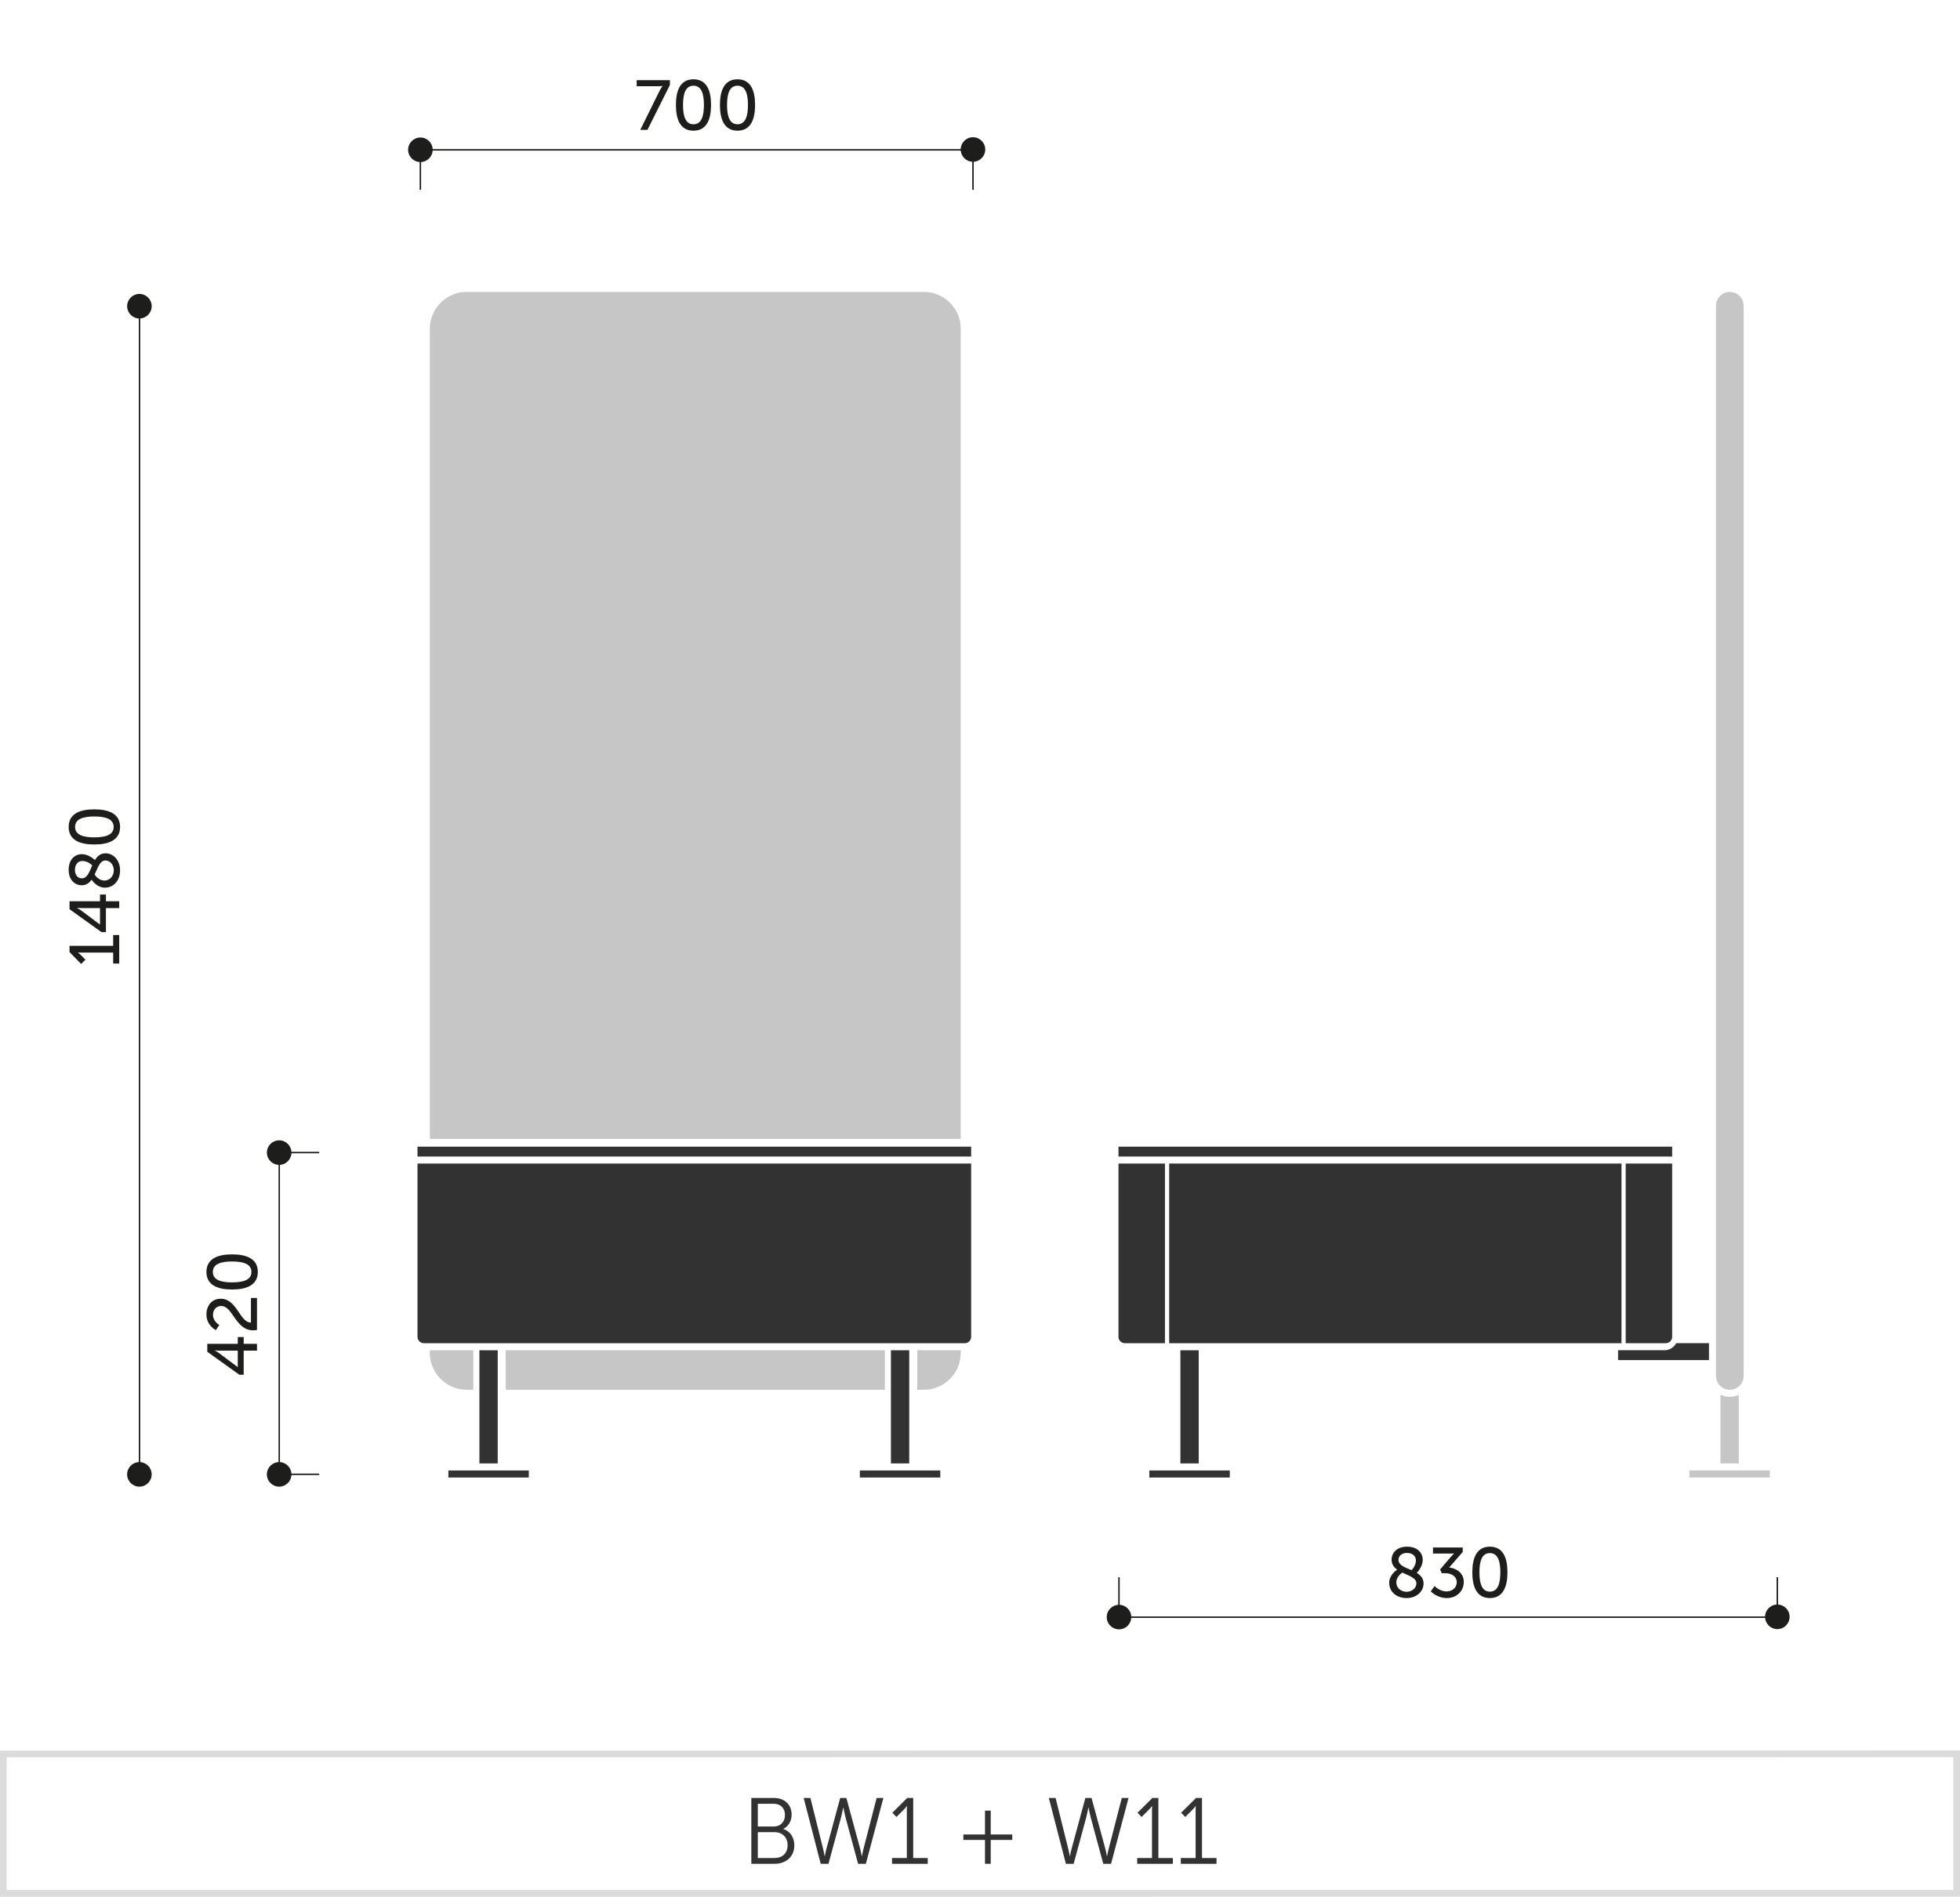 <svg xmlns="http://www.w3.org/2000/svg" xmlns:xlink="http://www.w3.org/1999/xlink" x="0px" y="0px" width="293.128px" height="283.712px" viewBox="0 0 293.128 283.712" xml:space="preserve"><g id="Warstwa_1">	<path fill="#DBDBDB" d="M0.5,283.712H0v-21.863l293.129-0.016V283.7L0.5,283.712z M1,262.849v19.863l291.129-0.012v-19.867  L1,262.849z"></path>	<g>		<path fill="#323232" d="M112.367,268.935h3.362c1.555,0,2.661,0.938,2.661,2.479c0,1.023-0.49,1.766-1.246,2.145v0.027   c1.008,0.279,1.652,1.246,1.652,2.438c0,1.75-1.303,2.76-2.955,2.76h-3.475V268.935z M115.729,273.206   c0.995,0,1.667-0.699,1.667-1.723c0-1.008-0.631-1.68-1.682-1.68h-2.381v3.402H115.729z M115.855,277.913   c1.191,0,1.934-0.742,1.934-1.918c0-1.178-0.799-1.947-1.947-1.947h-2.508v3.865H115.855z"></path>		<path fill="#323232" d="M126.104,270.378c0,0-0.154,0.84-0.322,1.471l-1.877,6.934h-1.163l-2.549-9.848h1.008l1.906,7.648   c0.125,0.504,0.224,1.051,0.224,1.051h0.028c0.014,0,0.084-0.547,0.224-1.051l2.073-7.648h0.924l2.074,7.648   c0.14,0.504,0.209,1.051,0.224,1.051h0.028c0,0,0.098-0.547,0.224-1.051l1.976-7.648h1.008l-2.619,9.848h-1.162l-1.877-6.934   c-0.168-0.631-0.322-1.471-0.322-1.471H126.104z"></path>		<path fill="#323232" d="M133.409,277.913h2.213v-7.229c0-0.279,0.015-0.545,0.015-0.545h-0.029c0,0-0.098,0.209-0.49,0.588   l-1.05,1.051l-0.616-0.631l2.227-2.213h0.896v8.979h2.172v0.869h-5.337V277.913z"></path>		<path fill="#323232" d="M144.077,274.397h3.235v-3.572h0.855v3.572h3.221v0.813h-3.221v3.572h-0.855v-3.572h-3.235V274.397z"></path>		<path fill="#323232" d="M162.77,270.378c0,0-0.153,0.84-0.321,1.471l-1.878,6.934h-1.162l-2.55-9.848h1.009l1.905,7.648   c0.126,0.504,0.224,1.051,0.224,1.051h0.028c0.014,0,0.084-0.547,0.225-1.051l2.072-7.648h0.925l2.073,7.648   c0.14,0.504,0.21,1.051,0.225,1.051h0.027c0,0,0.099-0.547,0.225-1.051l1.975-7.648h1.009l-2.619,9.848h-1.163l-1.877-6.934   c-0.168-0.631-0.322-1.471-0.322-1.471H162.77z"></path>		<path fill="#323232" d="M170.074,277.913h2.214v-7.229c0-0.279,0.014-0.545,0.014-0.545h-0.028c0,0-0.098,0.209-0.49,0.588   l-1.051,1.051l-0.616-0.631l2.228-2.213h0.896v8.979h2.171v0.869h-5.337V277.913z"></path>		<path fill="#323232" d="M176.598,277.913h2.214v-7.229c0-0.279,0.014-0.545,0.014-0.545h-0.028c0,0-0.098,0.209-0.49,0.588   l-1.051,1.051l-0.616-0.631l2.228-2.213h0.896v8.979h2.171v0.869h-5.337V277.913z"></path>	</g></g><g id="Warstwa_2">	<path fill-rule="evenodd" clip-rule="evenodd" fill="#323232" d="M167.273,171.515c0,0.493,0,0.983,0,1.474  c27.604,0,55.208,0,82.809,0c0-0.49,0-0.98,0-1.474C222.481,171.515,194.878,171.515,167.273,171.515L167.273,171.515z   M243.131,174.041v26.871h6.017c0.247,0,0.481-0.11,0.654-0.279v-0.004c0.173-0.173,0.28-0.407,0.28-0.654v-25.934H243.131  L243.131,174.041z M174.225,174.041v26.871h-6.017c-0.247,0-0.481-0.11-0.654-0.279v-0.004c-0.173-0.173-0.28-0.407-0.28-0.654  v-25.934H174.225L174.225,174.041z M183.92,219.949h-12.029v1.053h12.029V219.949L183.92,219.949z M176.533,201.966v16.93h2.74  v-16.93H176.533L176.533,201.966z M242.502,174.041v26.871H208.68h-33.826v-26.871H242.502L242.502,174.041z"></path>	<path fill-rule="evenodd" clip-rule="evenodd" fill="#323232" d="M62.438,171.515v1.474h82.804v-1.474H62.438L62.438,171.515z   M62.438,174.041v25.934c0,0.247,0.11,0.481,0.279,0.654v0.004c0.173,0.169,0.407,0.279,0.659,0.279c26.978,0,53.956,0,80.929,0  c0.249,0,0.483-0.11,0.656-0.279v-0.004c0.173-0.173,0.28-0.407,0.28-0.654v-25.934H62.438L62.438,174.041z M79.084,219.949H67.055  v1.053h12.029V219.949L79.084,219.949z M71.701,201.966v16.93h2.736v-16.93H71.701L71.701,201.966z M128.596,219.949h12.029v1.053  h-12.029V219.949L128.596,219.949z M135.982,201.966v16.93h-2.74v-16.93H135.982L135.982,201.966z"></path>	<g>		<line fill="#1D1D1B" x1="63.01" y1="22.413" x2="145.51" y2="22.413"></line>		<rect x="63.01" y="22.305" fill="#1D1D1B" width="82.5" height="0.217"></rect>	</g>	<g>		<line fill="#1D1D1B" x1="62.87" y1="28.386" x2="62.87" y2="22.413"></line>		<rect x="62.762" y="22.413" fill="#1D1D1B" width="0.217" height="5.973"></rect>	</g>	<g>		<line fill="#1D1D1B" x1="145.514" y1="28.386" x2="145.514" y2="22.413"></line>		<rect x="145.405" y="22.413" fill="#1D1D1B" width="0.217" height="5.973"></rect>	</g>	<g>		<path fill="#1D1D1B" d="M98.652,13.568c0.211-0.422,0.432-0.685,0.432-0.685v-0.021c0,0-0.168,0.032-0.549,0.032h-3.316v-0.906   h4.971v0.717l-3.359,6.717h-1.074L98.652,13.568z"></path>		<path fill="#1D1D1B" d="M101.086,15.694c0-2.137,0.643-3.832,2.623-3.832c1.988,0,2.631,1.695,2.631,3.832   c0,2.148-0.643,3.854-2.631,3.854C101.729,19.548,101.086,17.843,101.086,15.694z M105.277,15.694c0-1.61-0.348-2.874-1.568-2.874   c-1.211,0-1.559,1.264-1.559,2.874c0,1.622,0.348,2.896,1.559,2.896C104.93,18.59,105.277,17.316,105.277,15.694z"></path>		<path fill="#1D1D1B" d="M107.672,15.694c0-2.137,0.643-3.832,2.621-3.832c1.99,0,2.633,1.695,2.633,3.832   c0,2.148-0.643,3.854-2.633,3.854C108.314,19.548,107.672,17.843,107.672,15.694z M111.861,15.694c0-1.61-0.348-2.874-1.568-2.874   c-1.211,0-1.559,1.264-1.559,2.874c0,1.622,0.348,2.896,1.559,2.896C111.514,18.59,111.861,17.316,111.861,15.694z"></path>	</g>	<path fill-rule="evenodd" clip-rule="evenodd" fill="#1D1D1B" d="M145.514,20.526c1.012,0,1.835,0.821,1.835,1.837  c0,1.013-0.823,1.836-1.835,1.836c-1.017,0-1.836-0.823-1.836-1.836C143.678,21.348,144.497,20.526,145.514,20.526z"></path>	<path fill-rule="evenodd" clip-rule="evenodd" fill="#1D1D1B" d="M62.87,20.567c1.017,0,1.84,0.821,1.84,1.837  c0,1.013-0.823,1.836-1.84,1.836c-1.013,0-1.835-0.823-1.835-1.836C61.035,21.389,61.857,20.567,62.87,20.567z"></path>	<path fill-rule="evenodd" clip-rule="evenodd" fill="#C6C6C6" d="M138.176,43.661H69.792c-1.515,0-2.889,0.621-3.889,1.617  c-0.996,1-1.617,2.374-1.617,3.889v121.185h79.396V49.167c0-1.515-0.617-2.889-1.617-3.889  C141.064,44.282,139.69,43.661,138.176,43.661L138.176,43.661z M64.286,201.96v0.411c0,1.515,0.621,2.894,1.617,3.889  c1,1,2.374,1.617,3.889,1.617h0.995v-5.917H64.286L64.286,201.96z M75.635,207.877h56.702v-5.917H75.635V207.877L75.635,207.877z   M137.181,207.877h0.995c1.515,0,2.894-0.617,3.889-1.617l0,0c1-1,1.617-2.374,1.617-3.889v-0.411h-6.501V207.877L137.181,207.877z  "></path>	<path fill-rule="evenodd" clip-rule="evenodd" fill="#323232" d="M255.584,200.91v2.527h-13.593v-1.474h6.946  c0.539,0,1.041-0.226,1.403-0.589l0,0c0.136-0.14,0.255-0.291,0.346-0.465H255.584L255.584,200.91z"></path>	<path fill-rule="evenodd" clip-rule="evenodd" fill="#C6C6C6" d="M258.707,207.882c0.567,0,1.086-0.23,1.457-0.605h0.004  c0.374-0.374,0.604-0.893,0.604-1.461V45.73c0-0.567-0.23-1.086-0.604-1.461h-0.004c-0.375-0.374-0.89-0.604-1.457-0.604l0,0  c-0.568,0-1.087,0.23-1.461,0.604c-0.375,0.375-0.609,0.894-0.609,1.461v160.085c0,0.568,0.234,1.087,0.609,1.461l0,0  C257.62,207.651,258.135,207.882,258.707,207.882L258.707,207.882L258.707,207.882z M257.304,208.598  c0.42,0.218,0.897,0.338,1.403,0.338l0,0c0.477,0,0.93-0.107,1.333-0.301v10.259h-2.736V208.598L257.304,208.598z M264.686,219.947  V221h-4.646h-2.736h-4.646v-1.053h4.646h2.736H264.686L264.686,219.947z"></path>	<g>		<line fill="#1D1D1B" x1="20.863" y1="220.523" x2="20.863" y2="45.793"></line>		<rect x="20.755" y="45.793" fill="#1D1D1B" width="0.217" height="174.73"></rect>	</g>	<g>		<path fill="#1D1D1B" d="M16.925,144.129v-1.643h-4.801c-0.232,0-0.464-0.01-0.464-0.01v0.021c0,0,0.169,0.084,0.432,0.358   l0.685,0.694l-0.652,0.632l-1.728-1.779v-0.927h6.528v-1.621h0.905v4.274H16.925z"></path>		<path fill="#1D1D1B" d="M15.188,139.431l-4.791-3.433v-1.189h4.56v-1.011h0.884v1.011h1.99v1.021h-1.99v3.601H15.188z    M14.956,135.83H12.25c-0.348,0-0.737-0.043-0.737-0.043v0.021c0,0,0.348,0.169,0.611,0.368l2.811,2.106h0.021V135.83z"></path>		<path fill="#1D1D1B" d="M13.703,131.583c-0.348,0.484-0.801,0.832-1.484,0.832c-0.99,0-1.948-0.748-1.948-2.316   c0-1.379,0.769-2.337,1.99-2.337c0.989,0,1.832,0.789,1.937,0.884c0.348-0.568,0.812-1.011,1.58-1.011   c1.158,0,2.179,1,2.179,2.548c0,1.484-0.926,2.59-2.273,2.59C14.545,132.772,13.84,131.783,13.703,131.583z M13.787,129.436   c-0.116-0.116-0.685-0.653-1.464-0.653c-0.684,0-1.115,0.548-1.115,1.327c0,0.821,0.463,1.273,1.031,1.273   C13.061,131.383,13.377,130.394,13.787,129.436z M14.146,130.814c0.168,0.242,0.674,0.896,1.474,0.896   c0.853,0,1.4-0.737,1.4-1.527c0-0.779-0.506-1.474-1.274-1.474C14.945,128.709,14.629,129.814,14.146,130.814z"></path>		<path fill="#1D1D1B" d="M14.103,126.315c-2.137,0-3.832-0.643-3.832-2.622c0-1.989,1.695-2.632,3.832-2.632   c2.148,0,3.854,0.643,3.854,2.632C17.956,125.673,16.251,126.315,14.103,126.315z M14.103,122.125   c-1.61,0-2.874,0.348-2.874,1.568c0,1.211,1.264,1.559,2.874,1.559c1.622,0,2.896-0.348,2.896-1.559   C16.998,122.473,15.725,122.125,14.103,122.125z"></path>	</g>	<circle fill-rule="evenodd" clip-rule="evenodd" fill="#1D1D1B" cx="20.847" cy="220.533" r="1.836"></circle>	<path fill-rule="evenodd" clip-rule="evenodd" fill="#1D1D1B" d="M20.852,43.964c1.012,0,1.835,0.82,1.835,1.837  c0,1.013-0.823,1.836-1.835,1.836c-1.017,0-1.836-0.823-1.836-1.836C19.016,44.784,19.835,43.964,20.852,43.964z"></path>	<g>		<line fill="#1D1D1B" x1="41.764" y1="220.523" x2="41.764" y2="172.396"></line>		<rect x="41.655" y="172.396" fill="#1D1D1B" width="0.217" height="48.128"></rect>	</g>	<g>		<path fill="#1D1D1B" d="M35.791,205.626L31,202.193v-1.189h4.56v-1.011h0.884v1.011h1.99v1.021h-1.99v3.601H35.791z    M35.56,202.025h-2.706c-0.348,0-0.737-0.043-0.737-0.043v0.021c0,0,0.348,0.169,0.611,0.368l2.811,2.106h0.021V202.025z"></path>		<path fill="#1D1D1B" d="M37.865,198.989c-2.653,0-3.032-3.643-4.78-3.643c-0.737,0-1.231,0.558-1.231,1.337   c0,0.979,0.947,1.506,0.947,1.506l-0.516,0.769c0,0-1.411-0.674-1.411-2.349c0-1.368,0.853-2.348,2.138-2.348   c2.442,0,2.821,3.549,4.517,3.569v-3.685h0.905v4.79C38.233,198.968,38.044,198.989,37.865,198.989z"></path>		<path fill="#1D1D1B" d="M34.706,192.88c-2.137,0-3.832-0.643-3.832-2.622c0-1.989,1.695-2.632,3.832-2.632   c2.148,0,3.854,0.643,3.854,2.632C38.56,192.237,36.854,192.88,34.706,192.88z M34.706,188.689c-1.61,0-2.874,0.348-2.874,1.568   c0,1.211,1.264,1.559,2.874,1.559c1.622,0,2.896-0.348,2.896-1.559C37.602,189.037,36.328,188.689,34.706,188.689z"></path>	</g>	<path fill-rule="evenodd" clip-rule="evenodd" fill="#1D1D1B" d="M41.748,218.696c1.016,0,1.839,0.82,1.839,1.837  c0,1.013-0.823,1.836-1.839,1.836c-1.013,0-1.836-0.823-1.836-1.836C39.912,219.517,40.735,218.696,41.748,218.696z"></path>	<path fill-rule="evenodd" clip-rule="evenodd" fill="#1D1D1B" d="M41.752,170.566c1.012,0,1.835,0.82,1.835,1.837  c0,1.013-0.823,1.835-1.835,1.835c-1.017,0-1.836-0.822-1.836-1.835C39.916,171.387,40.735,170.566,41.752,170.566z"></path>	<g>		<line fill="#1D1D1B" x1="41.764" y1="172.396" x2="47.734" y2="172.396"></line>		<rect x="41.764" y="172.287" fill="#1D1D1B" width="5.971" height="0.217"></rect>	</g>	<g>		<line fill="#1D1D1B" x1="41.764" y1="220.523" x2="47.734" y2="220.523"></line>		<rect x="41.764" y="220.415" fill="#1D1D1B" width="5.971" height="0.217"></rect>	</g>	<g>		<line fill="#1D1D1B" x1="167.492" y1="241.891" x2="265.81" y2="241.891"></line>		<rect x="167.492" y="241.782" fill="#1D1D1B" width="98.317" height="0.217"></rect>	</g>	<g>		<line fill="#1D1D1B" x1="265.81" y1="241.891" x2="265.81" y2="235.918"></line>		<rect x="265.701" y="235.918" fill="#1D1D1B" width="0.217" height="5.973"></rect>	</g>	<path fill="#DF1314" stroke="#1D1D1B" stroke-width="0.216" stroke-miterlimit="2.414" d="M255.357,223.972"></path>	<g>		<line fill="#1D1D1B" x1="167.348" y1="241.891" x2="167.348" y2="235.918"></line>		<rect x="167.239" y="235.918" fill="#1D1D1B" width="0.217" height="5.973"></rect>	</g>	<g>		<path fill="#1D1D1B" d="M208.953,234.778c-0.484-0.348-0.832-0.801-0.832-1.484c0-0.99,0.748-1.948,2.316-1.948   c1.379,0,2.336,0.769,2.336,1.99c0,0.989-0.789,1.832-0.883,1.937c0.568,0.348,1.01,0.812,1.01,1.58c0,1.158-1,2.179-2.547,2.179   c-1.484,0-2.59-0.926-2.59-2.273C207.764,235.62,208.752,234.915,208.953,234.778z M209.721,235.221   c-0.242,0.168-0.895,0.674-0.895,1.474c0,0.853,0.736,1.4,1.527,1.4c0.779,0,1.473-0.506,1.473-1.274   C211.826,236.021,210.721,235.704,209.721,235.221z M211.1,234.862c0.117-0.116,0.654-0.685,0.654-1.464   c0-0.684-0.549-1.115-1.328-1.115c-0.82,0-1.273,0.463-1.273,1.031C209.152,234.136,210.143,234.452,211.1,234.862z"></path>		<path fill="#1D1D1B" d="M214.547,237.231c0,0,0.727,0.811,1.801,0.811c0.832,0,1.516-0.558,1.516-1.358   c0-0.916-0.811-1.368-1.727-1.368h-0.516l-0.242-0.559l1.621-1.905c0.242-0.284,0.463-0.484,0.463-0.484v-0.021   c0,0-0.221,0.032-0.631,0.032h-2.518v-0.906h4.443v0.664l-2.021,2.326c0.98,0.105,2.18,0.737,2.18,2.18c0,1.274-1,2.39-2.527,2.39   c-1.516,0-2.41-1.011-2.41-1.011L214.547,237.231z"></path>		<path fill="#1D1D1B" d="M220.193,235.178c0-2.137,0.643-3.832,2.621-3.832c1.99,0,2.633,1.695,2.633,3.832   c0,2.148-0.643,3.854-2.633,3.854C220.836,239.031,220.193,237.326,220.193,235.178z M224.383,235.178   c0-1.61-0.348-2.874-1.568-2.874c-1.211,0-1.559,1.264-1.559,2.874c0,1.622,0.348,2.896,1.559,2.896   C224.035,238.073,224.383,236.8,224.383,235.178z"></path>	</g>	<path fill-rule="evenodd" clip-rule="evenodd" fill="#1D1D1B" d="M265.81,240.002c1.017,0,1.835,0.82,1.835,1.837  c0,1.013-0.818,1.836-1.835,1.836c-1.013,0-1.835-0.823-1.835-1.836C263.975,240.822,264.797,240.002,265.81,240.002z"></path>	<circle fill-rule="evenodd" clip-rule="evenodd" fill="#1D1D1B" cx="167.352" cy="241.879" r="1.836"></circle></g></svg>